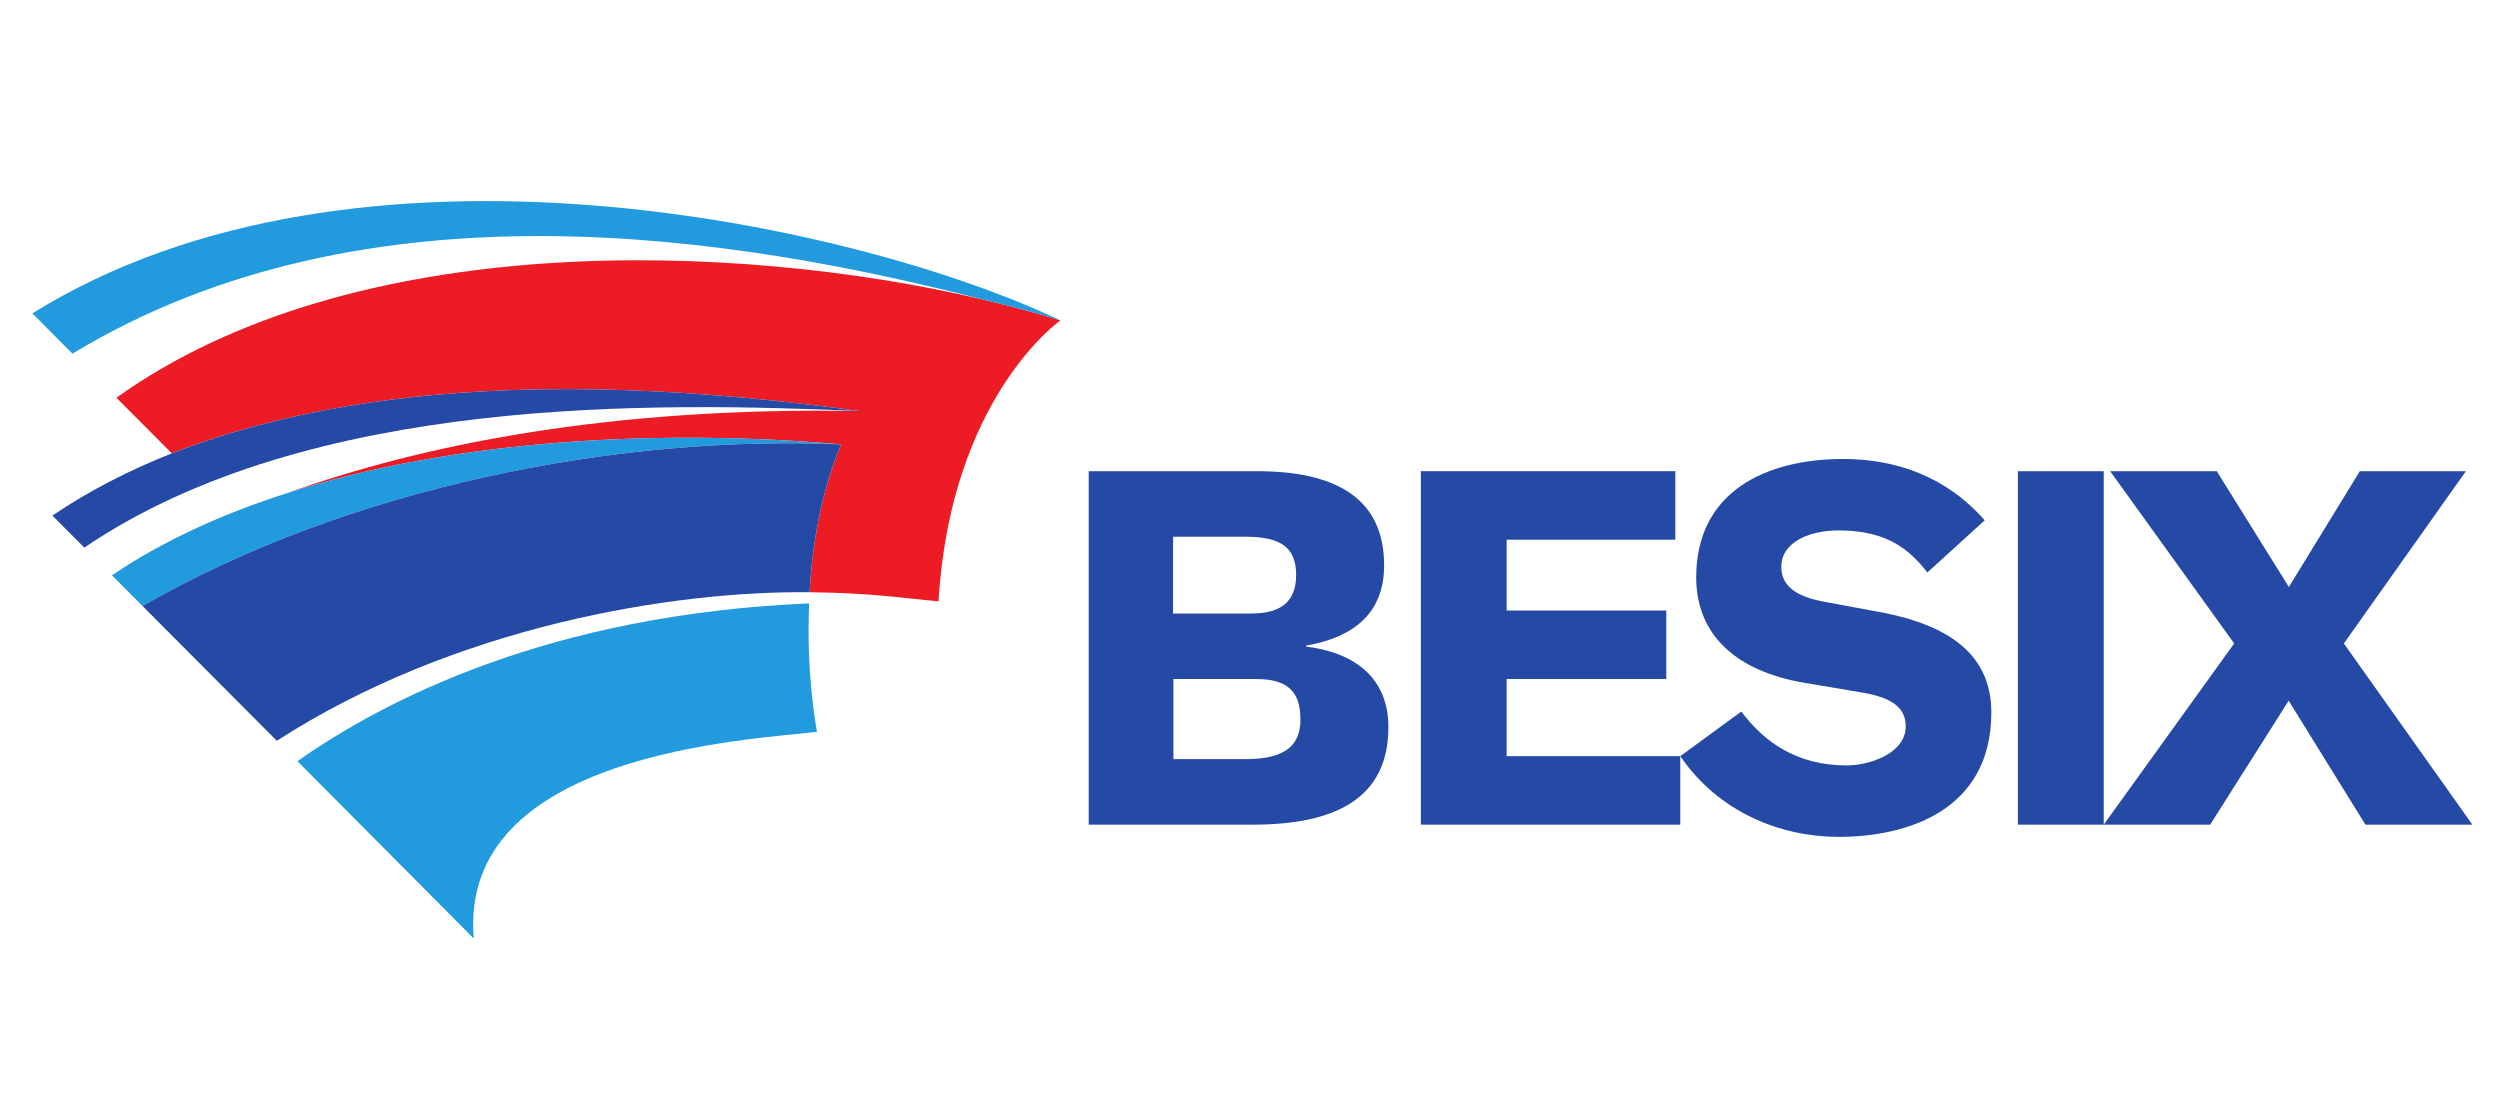 <?xml version="1.0" encoding="UTF-8"?>
<svg width="180px" height="80px" viewBox="0 0 180 80" version="1.1" xmlns="http://www.w3.org/2000/svg" xmlns:xlink="http://www.w3.org/1999/xlink">
    <!-- Generator: Sketch 61.2 (89653) - https://sketch.com -->
    <title>Besix</title>
    <desc>Created with Sketch.</desc>
    <g id="Besix" stroke="none" stroke-width="1" fill="none" fill-rule="evenodd">
        <g id="BESIX" transform="translate(2, 12)" fill-rule="nonzero">
            <g id="g10" transform="translate(88.5, 28.215) scale(-1, 1) rotate(-180) translate(-88.5, -28.215) translate(0, 0.715)">
                <g id="g12" transform="translate(0.295, 0.099)">
                    <path d="M76.092,33.692 L88.193,33.692 C93.756,33.692 97.362,31.832 97.362,26.911 C97.362,23.491 95.203,21.74 91.751,21.132 L91.751,21.061 C95.203,20.634 97.669,18.843 97.669,15.259 C97.669,10.169 93.911,8.241 87.907,8.241 L76.092,8.241 L76.092,33.692 Z M82.166,23.442 L87.777,23.442 C89.912,23.442 91.027,24.28 91.027,26.22 C91.027,28.198 89.912,28.972 87.397,28.972 L82.166,28.972 L82.166,23.442 Z M82.19,12.958 L87.385,12.958 C90.315,12.958 91.337,14.005 91.337,15.819 C91.337,17.843 90.387,18.726 88.145,18.726 L82.19,18.726 L82.19,12.958" id="path14" fill="#254AA5"></path>
                    <polyline id="path16" fill="#254AA5" points="118.329 33.692 118.329 28.758 106.184 28.758 106.184 23.658 117.678 23.658 117.678 18.726 106.184 18.726 106.184 13.172 118.686 13.172 118.686 8.241 100.007 8.241 100.007 33.692 118.329 33.692"></polyline>
                    <polyline id="path18" fill="#254AA5" points="142.993 33.692 149.173 33.692 149.173 8.241 142.995 8.241 142.993 33.692"></polyline>
                    <polyline id="path20" fill="#254AA5" points="149.635 33.692 157.311 33.692 162.503 25.351 167.612 33.692 175.252 33.692 166.463 21.286 175.717 8.241 168.017 8.241 162.489 17.165 156.837 8.241 149.173 8.241 158.566 21.286 149.635 33.692"></polyline>
                    <path d="M132.521,23.646 L129.212,24.26 C127.013,24.636 125.973,25.423 125.961,26.783 C125.944,28.654 128.125,29.425 130.037,29.425 C133.078,29.425 134.893,28.466 136.474,26.396 L140.604,30.154 C137.849,33.294 134.237,34.569 130.414,34.569 C124.919,34.569 119.832,32.27 119.832,26.048 C119.832,21.851 122.781,19.263 127.647,18.449 L131.886,17.734 C133.911,17.379 134.917,16.659 134.917,15.323 C134.917,13.336 132.245,12.505 130.673,12.505 C127.13,12.505 124.754,14.138 123.08,16.386 L118.686,13.172 C121.44,9.136 125.906,7.361 130.094,7.361 C134.95,7.361 141.081,9.208 141.081,16.33 C141.081,20.912 137.363,22.833 132.521,23.646" id="path22" fill="#254AA5"></path>
                    <path d="M68.445,46.059 C50.595,50.239 23.081,51.146 6.087,38.978 L10.076,34.975 C26.275,41.265 45.689,39.909 59.607,38.022 C41.51,38.349 27.929,35.546 18.333,32.096 C30.813,36.099 45.77,36.71 58.263,35.618 C57.025,32.668 56.208,29 55.998,24.975 C60.57,24.919 62.699,24.547 65.278,24.323 C66.158,39.044 74.058,44.547 74.058,44.547 C72.331,45.082 70.442,45.59 68.445,46.059" id="path24" fill="#ED1C24"></path>
                    <path d="M55.961,24.172 C37.282,23.383 25.382,17.211 19.119,12.811 L31.816,0.046 C30.689,13.441 51.747,14.342 56.527,14.925 C56.138,17.174 55.921,19.651 55.921,22.256 C55.921,22.795 55.957,24.071 55.961,24.172" id="path26" fill="#219ADE"></path>
                    <path d="M58.263,35.619 C42.211,36.322 22.81,32.539 7.967,23.983 L5.764,26.195 C9.442,28.683 13.719,30.616 18.333,32.096 C30.813,36.099 45.77,36.711 58.263,35.619" id="path28" fill="#219ADE"></path>
                    <path d="M74.058,44.547 C72.331,45.082 70.442,45.59 68.445,46.059 C50.932,50.555 24.164,55.021 2.922,42.154 L0.036,45.05 C23.336,59.569 59.507,51.455 74.058,44.547" id="path30" fill="#219ADE"></path>
                    <path d="M7.967,23.983 L17.635,14.279 C30.462,22.551 46.154,25.08 55.998,24.976 C56.208,29.001 57.025,32.669 58.263,35.619 C42.211,36.322 22.81,32.539 7.967,23.983" id="path32" fill="#254AA5"></path>
                    <path d="M59.607,38.022 C45.689,39.909 26.275,41.265 10.076,34.975 C7.058,33.78 4.128,32.291 1.477,30.495 L3.774,28.19 C20.03,39.216 45.026,38.642 59.607,38.022" id="path34" fill="#254AA5"></path>
                </g>
            </g>
        </g>
    </g>
</svg>
